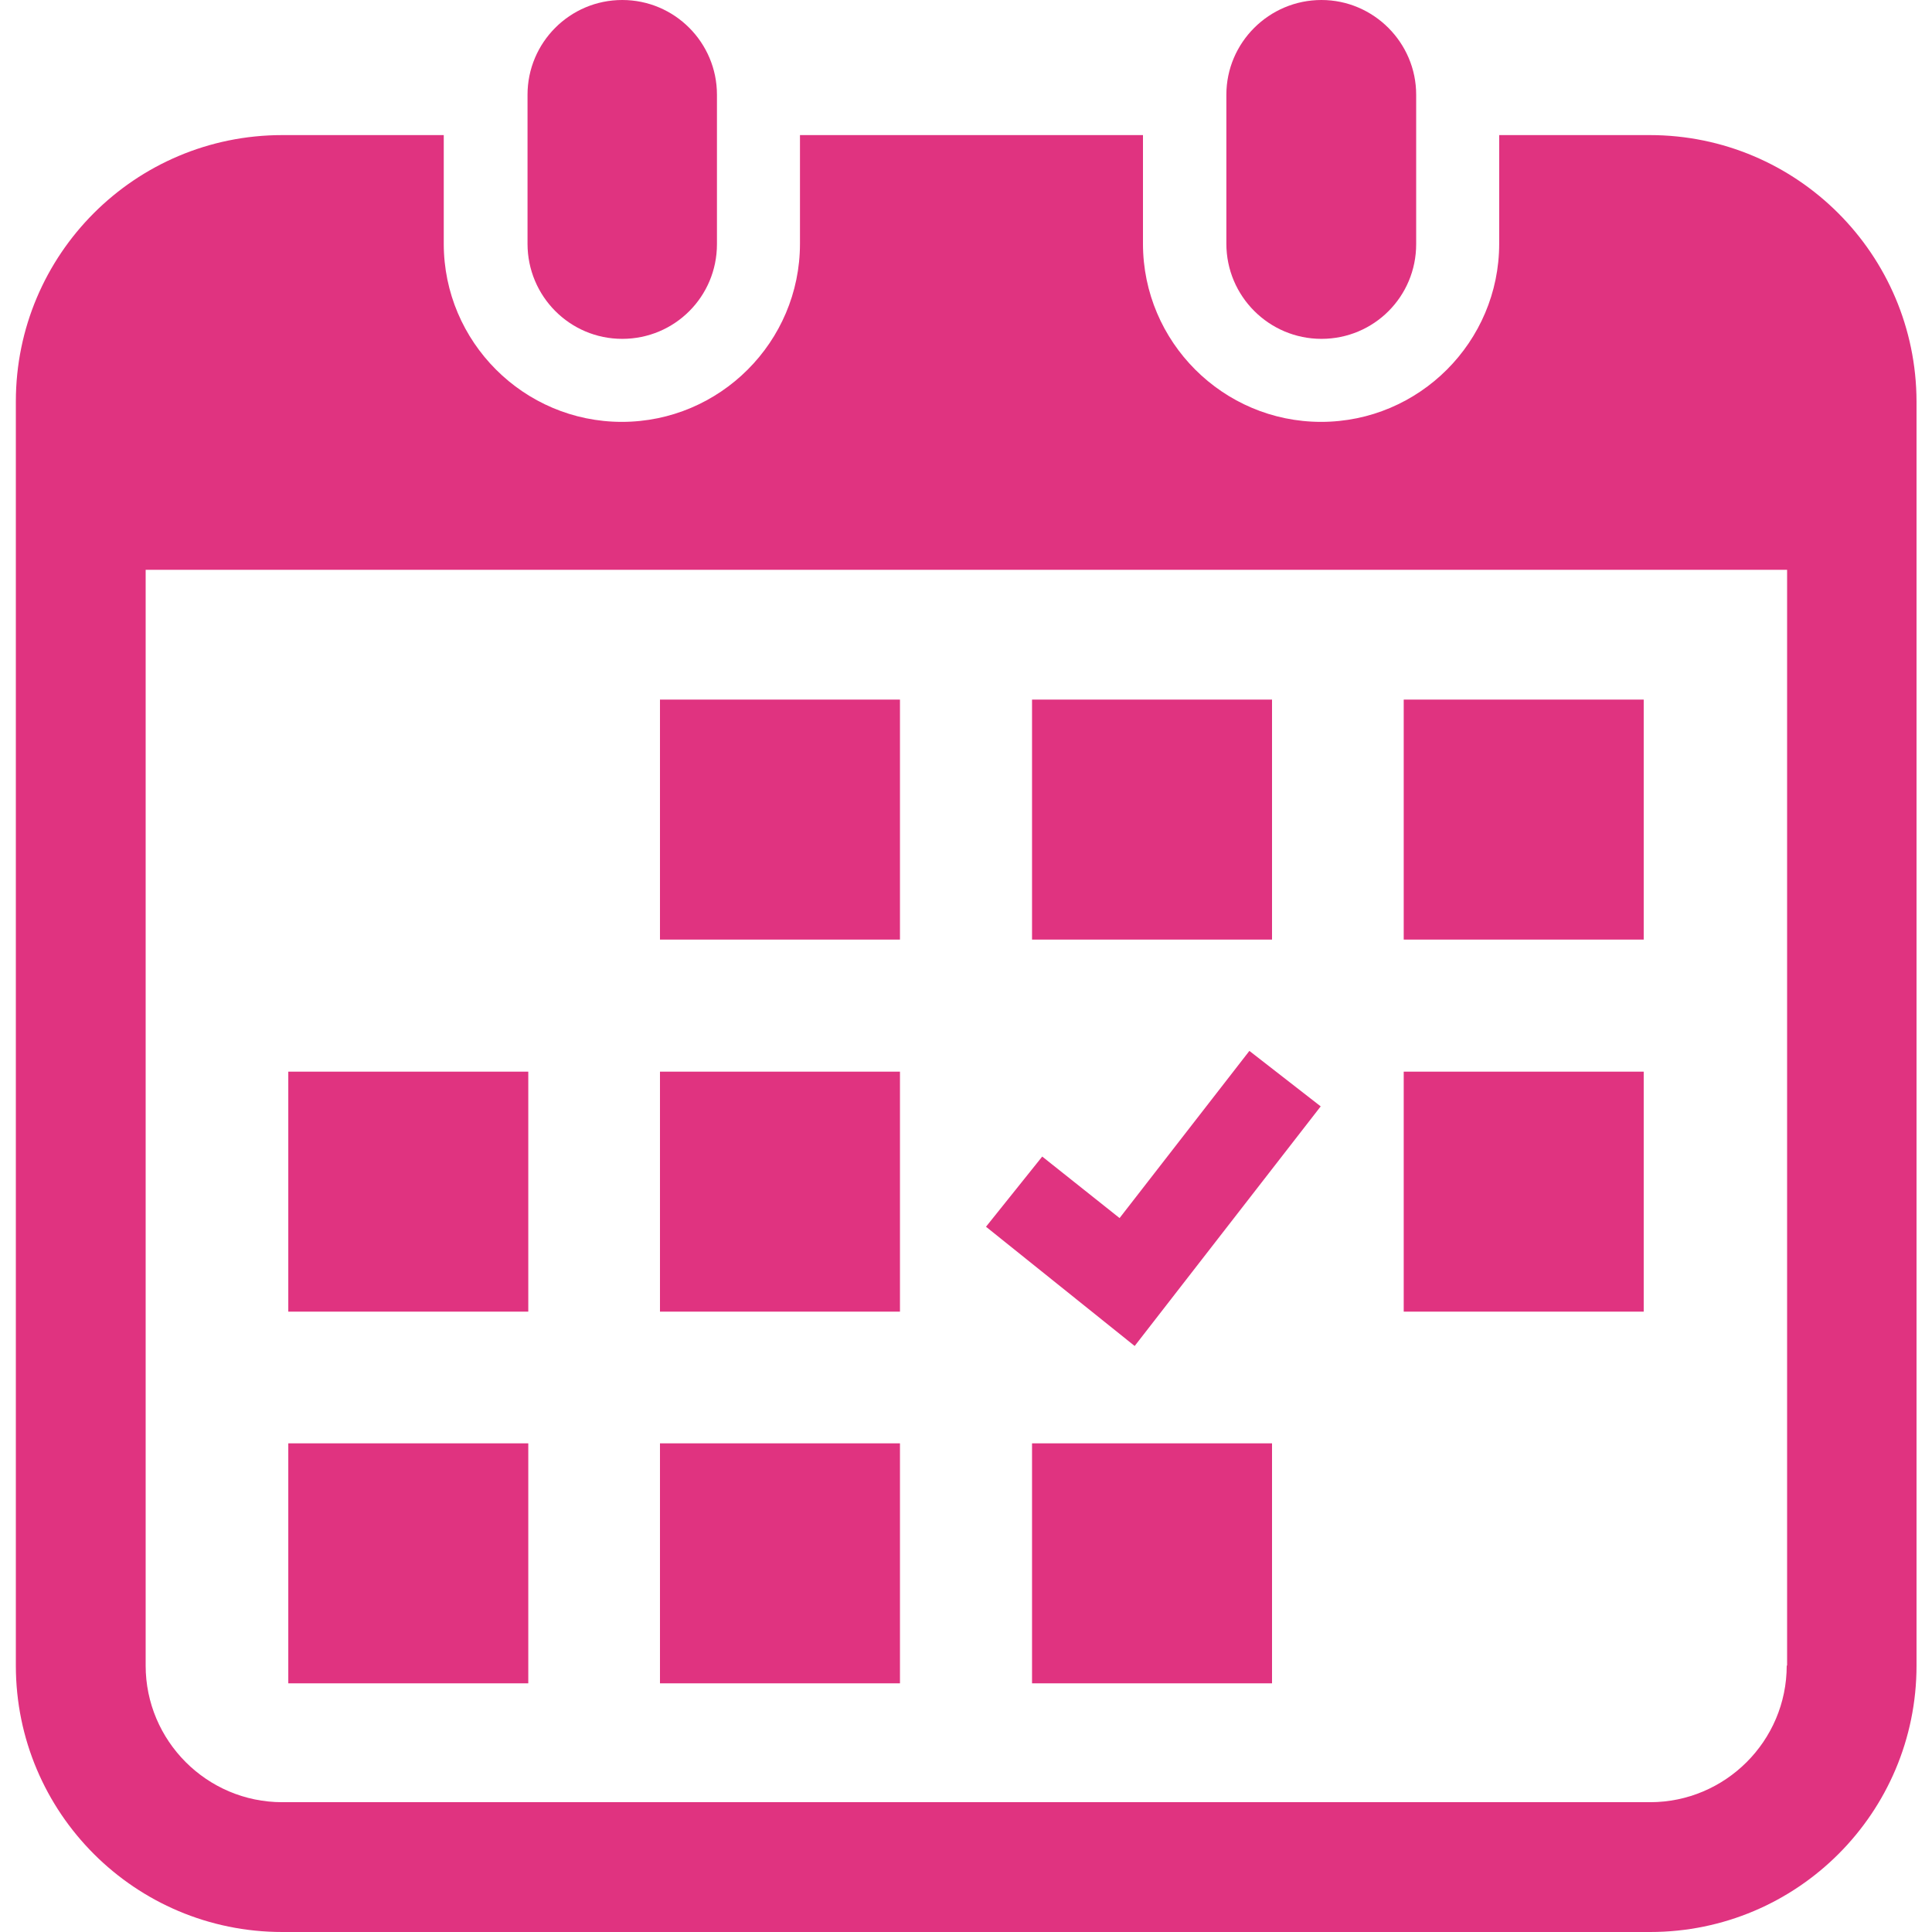 <?xml version="1.0" encoding="utf-8"?>
<!-- Generator: Adobe Illustrator 24.1.3, SVG Export Plug-In . SVG Version: 6.00 Build 0)  -->
<svg version="1.1" id="_x32_" xmlns="http://www.w3.org/2000/svg" xmlns:xlink="http://www.w3.org/1999/xlink" x="0px" y="0px"
	 width="512px" height="512px" viewBox="0 0 512 512" style="enable-background:new 0 0 512 512;" xml:space="preserve">
<style type="text/css">
	.st0{fill:#E03380;}
</style>
<g>
	<path class="st0" d="M164.9,89.8c13.9,0,25.1-11.2,25.1-25.1V25.1C190,11.3,178.8,0,164.9,0s-25.1,11.3-25.1,25.1v39.5
		C139.8,78.5,151,89.8,164.9,89.8z"/>
	<path class="st0" d="M350.2,89.8c13.9,0,25.1-11.2,25.1-25.1V25.1C375.3,11.3,364,0,350.2,0C336.3,0,325,11.3,325,25.1v39.5
		C325,78.5,336.3,89.8,350.2,89.8z"/>
	<path class="st0" d="M437.2,35.8h-39.9v28.8c0,26-21.2,47.2-47.2,47.2c-26,0-47.2-21.2-47.2-47.2V35.8h-90.9v28.8
		c0,26-21.2,47.2-47.2,47.2c-26,0-47.2-21.2-47.2-47.2V35.8H74.8c-39,0-70.6,31.6-70.6,70.6v335c0,39,31.6,70.6,70.6,70.6h362.5
		c39,0,70.6-31.6,70.6-70.6v-335C507.8,67.4,476.2,35.8,437.2,35.8z M473.5,441.4c0,20-16.3,36.2-36.2,36.2H74.8
		c-20,0-36.2-16.3-36.2-36.2V151h435V441.4z"/>
	<rect x="174.9" y="382.5" class="st0" width="63.6" height="63.6"/>
	<rect x="174.9" y="284" class="st0" width="63.6" height="63.6"/>
	<rect x="76.4" y="382.5" class="st0" width="63.6" height="63.6"/>
	<rect x="76.4" y="284" class="st0" width="63.6" height="63.6"/>
	<rect x="372" y="185.4" class="st0" width="63.6" height="63.6"/>
	<rect x="273.5" y="185.4" class="st0" width="63.6" height="63.6"/>
	<polygon class="st0" points="350,293.2 331.1,278.5 296.7,322.8 276.2,306.5 261.3,325.1 300.7,356.7 	"/>
	<rect x="372" y="284" class="st0" width="63.6" height="63.6"/>
	<rect x="273.5" y="382.5" class="st0" width="63.6" height="63.6"/>
	<rect x="174.9" y="185.4" class="st0" width="63.6" height="63.6"/>
</g>
</svg>
